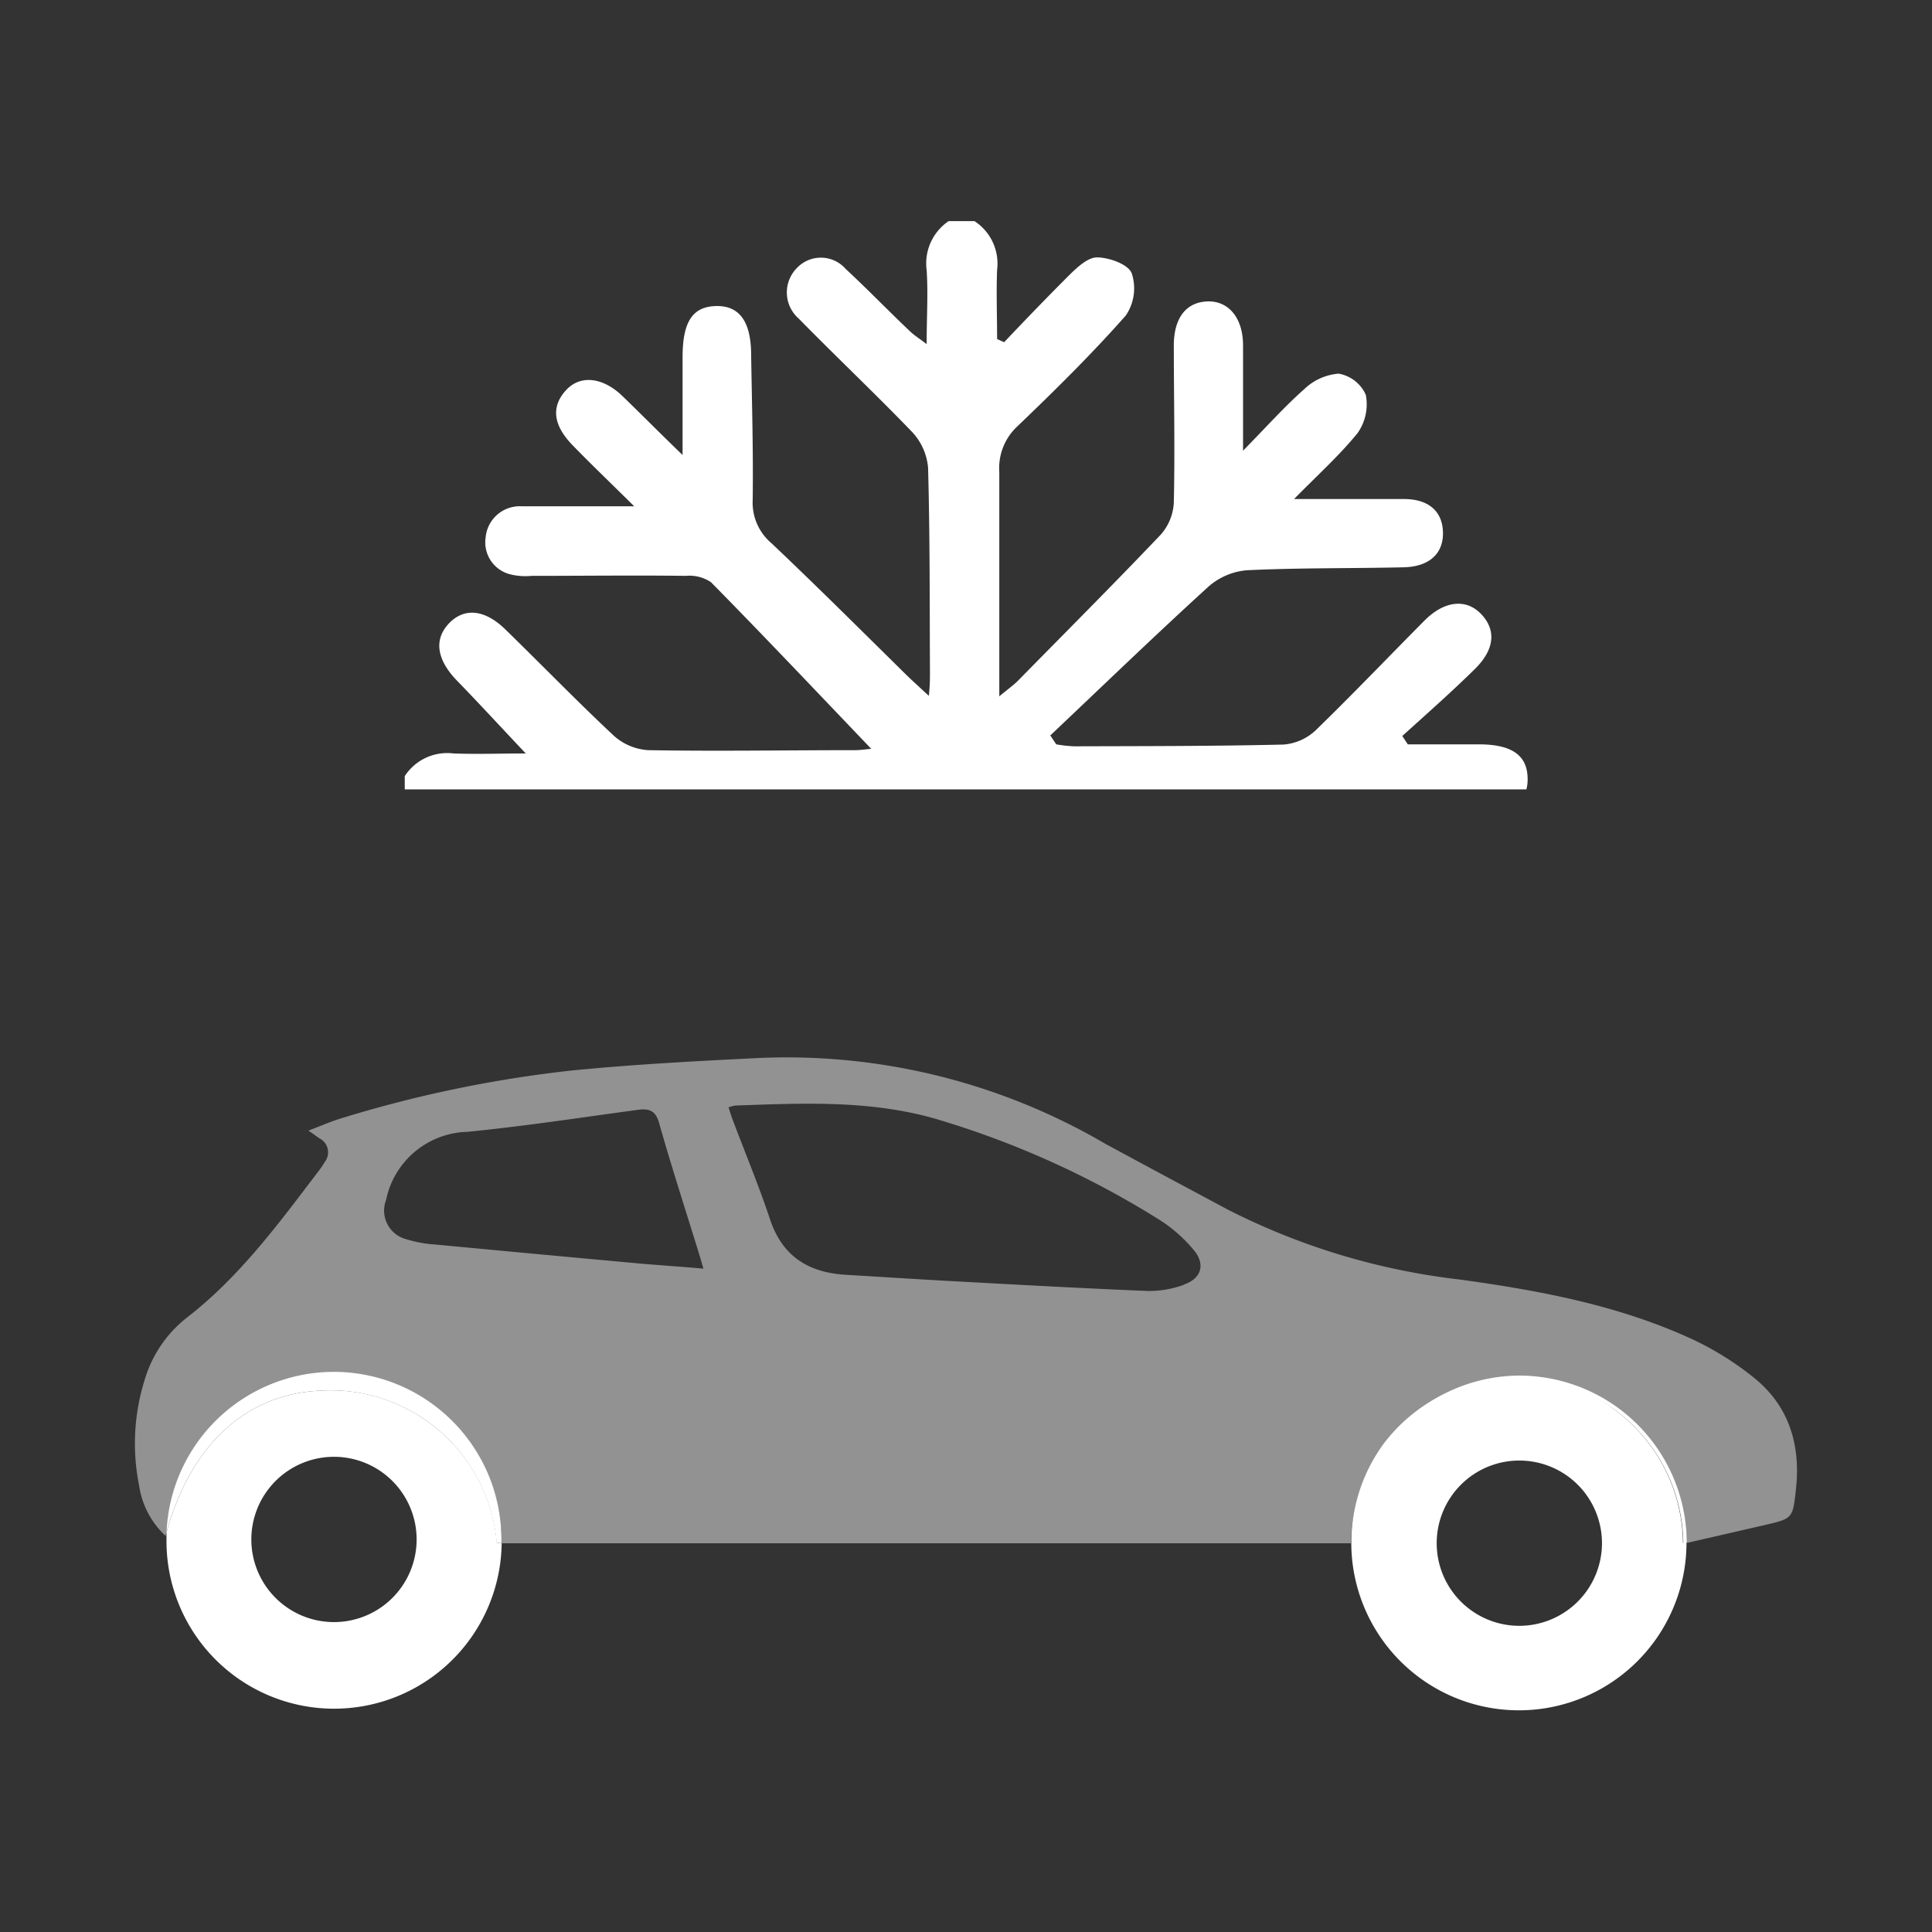 <svg xmlns="http://www.w3.org/2000/svg" viewBox="0 0 175.8 175.8"><rect x="0" y="0" width="175.8" height="175.8" fill="#333333" stroke="none"/><defs><style>.cls-1{fill:none;}.cls-2{fill:#fff;}.cls-3{fill:#f2f2f2;opacity:0.5;}</style></defs><g id="Calque_2" data-name="Calque 2"><g id="Calque_1-2" data-name="Calque 1"><rect class="cls-1" width="175.8" height="175.8"/><path class="cls-2" d="M139,70.73c-.07-2.06-1.51-3-4.46-3H128.1l-.5-.76c2.21-2,4.48-4,6.62-6.11,1.82-1.8,1.92-3.57.54-5s-3.37-1.18-5.15.62c-3.31,3.33-6.55,6.73-9.92,10a4.82,4.82,0,0,1-2.89,1.27c-6.36.15-12.72.14-19.08.16a12.59,12.59,0,0,1-1.61-.18l-.54-.81c4.78-4.52,9.52-9.1,14.38-13.53a6.08,6.08,0,0,1,3.49-1.5c4.76-.23,9.53-.16,14.3-.27,2.35-.06,3.62-1.28,3.56-3.21s-1.35-3-3.55-3c-3.14,0-6.28,0-10,0,2.19-2.23,4.16-4,5.78-6a4.54,4.54,0,0,0,.75-3.48A3.32,3.32,0,0,0,121.8,34a5.09,5.09,0,0,0-3.12,1.41c-1.81,1.6-3.43,3.42-5.57,5.6,0-3.7,0-6.64,0-9.58,0-2.52-1.34-4.1-3.3-4s-3,1.6-3,4c0,4.77.11,9.54,0,14.3a4.74,4.74,0,0,1-1.2,2.93c-4.28,4.5-8.67,8.89-13,13.3-.39.39-.85.71-1.68,1.4,0-7.13,0-13.77,0-20.4a5.19,5.19,0,0,1,1.67-4.19c3.39-3.25,6.74-6.55,9.84-10.06a4.39,4.39,0,0,0,.54-3.84c-.31-.81-2-1.43-3.15-1.45-.86,0-1.84.93-2.57,1.65-2,2-3.93,4-5.89,6.07l-.64-.29c0-2.1-.08-4.2,0-6.29a4.61,4.61,0,0,0-2.06-4.44H86.32a4.65,4.65,0,0,0-2,4.47c.14,2.11,0,4.23,0,6.72-.63-.48-1.1-.77-1.49-1.14-2-1.89-3.87-3.84-5.87-5.69a3,3,0,0,0-4.45-.09A3.16,3.16,0,0,0,72.69,29C76.1,32.48,79.63,35.81,83,39.31a5.43,5.43,0,0,1,1.45,3.27c.17,6.2.14,12.41.17,18.61,0,.58,0,1.17-.1,2.13-.87-.81-1.52-1.39-2.14-2-4.06-4-8.07-8-12.18-11.89a4.83,4.83,0,0,1-1.71-3.93c.06-4.39-.07-8.78-.14-13.17,0-3.12-1.1-4.55-3.24-4.48s-3,1.5-3,4.68V41.4c-2.08-2-3.77-3.72-5.48-5.37s-3.79-2-5.14-.51-1.17,3.16.62,5,3.4,3.37,5.6,5.55c-3.81,0-7,0-10.22,0a3.12,3.12,0,0,0-3.3,2.83,3,3,0,0,0,2.16,3.34,5.62,5.62,0,0,0,2,.16c4.69,0,9.38-.06,14.07,0a3.5,3.5,0,0,1,2.28.58c4.92,5,9.76,10.12,14.58,15.16-.2,0-.82.11-1.43.12-6.29,0-12.57.11-18.85,0a5.15,5.15,0,0,1-3.12-1.29c-3.37-3.15-6.58-6.47-9.89-9.69-1.9-1.86-3.77-2-5.15-.54s-1.09,3.29.72,5.17c2,2.06,3.93,4.16,6.28,6.65-2.32,0-4.45.08-6.57,0a4.61,4.61,0,0,0-4.44,2.06v1.21H138.89A3.46,3.46,0,0,0,139,70.73Z"/><path class="cls-3" d="M159.53,125.31a27.59,27.59,0,0,0-5.46-3.41c-6.75-3.13-14-4.48-21.32-5.48a62.09,62.09,0,0,1-21-6.34c-3.74-2-7.48-4-11.17-6a57.4,57.4,0,0,0-31.49-7.81c-5.7.28-11.4.58-17.08,1.14a113.18,113.18,0,0,0-20.83,4.31c-1,.29-1.95.72-3.12,1.16.49.33.75.52,1,.7a1.42,1.42,0,0,1,.5,2.14,7.76,7.76,0,0,1-.57.84c-3.62,4.76-7.15,9.58-11.94,13.3a11.25,11.25,0,0,0-3.9,5.74,19.37,19.37,0,0,0-.5,9.53,7.81,7.81,0,0,0,2.43,4.64c0-.1,0-.19.08-.29a15.25,15.25,0,0,1,30.48.65v.3h77.28a15.71,15.71,0,0,1,3-8.94,15.24,15.24,0,0,1,27.56,8.91l7.1-1.63c2.52-.59,2.55-.59,2.83-3.19C163.88,131.47,162.79,127.9,159.53,125.31ZM58.52,115q-9.44-.86-18.85-1.75a11.76,11.76,0,0,1-2.78-.51,2.69,2.69,0,0,1-1.76-3.55,7.76,7.76,0,0,1,7.39-6.2c5.18-.51,10.34-1.3,15.5-2,1.18-.17,1.7.16,2,1.36,1.14,4,2.44,8,3.67,12,.1.32.18.63.32,1.09C62.11,115.27,60.31,115.15,58.52,115Zm49.2,1.91a9.24,9.24,0,0,1-3.32.56c-6.08-.25-12.16-.59-18.24-.92-3.06-.17-6.12-.37-9.17-.55-3.43-.2-5.83-1.68-6.95-5.13-1-3-2.25-6-3.38-9-.13-.34-.23-.7-.37-1.11a3.19,3.19,0,0,1,.6-.16c6.16-.22,12.34-.52,18.36,1.24A82.17,82.17,0,0,1,105.51,111a13.41,13.41,0,0,1,3.12,2.75C109.71,115.05,109.32,116.34,107.72,116.89Z"/><path class="cls-2" d="M38.77,129.25a15.06,15.06,0,0,0-9.52-2.71c-6.77.25-11.85,4.83-14.1,12.89,0,.22,0,.43,0,.65a15.25,15.25,0,0,0,30.5.3h-.44A15.14,15.14,0,0,0,38.77,129.25ZM30.38,147.6a7.52,7.52,0,1,1,7.53-7.52A7.52,7.52,0,0,1,30.38,147.6Z"/><path class="cls-2" d="M30.38,124.83a15.26,15.26,0,0,0-15.23,14.6c2.25-8.06,7.33-12.64,14.1-12.89a15.16,15.16,0,0,1,15.94,13.84h.44v-.3A15.27,15.27,0,0,0,30.38,124.83Z"/><path class="cls-2" d="M147,128.33a14.5,14.5,0,0,0-9.11-3,15.22,15.22,0,0,0-12,6.06,15.25,15.25,0,1,0,27.57,9,.17.17,0,0,0,0-.07l-.32.07A15.28,15.28,0,0,0,147,128.33Zm-8.75,19.61a7.52,7.52,0,1,1,7.52-7.52A7.53,7.53,0,0,1,138.27,147.94Z"/><path class="cls-2" d="M138.27,125.17A15.23,15.23,0,0,0,126,131.44,15.11,15.11,0,0,1,147,128.33a15.28,15.28,0,0,1,6.17,12.09l.32-.07A15.26,15.26,0,0,0,138.27,125.17Z"/></g></g></svg>